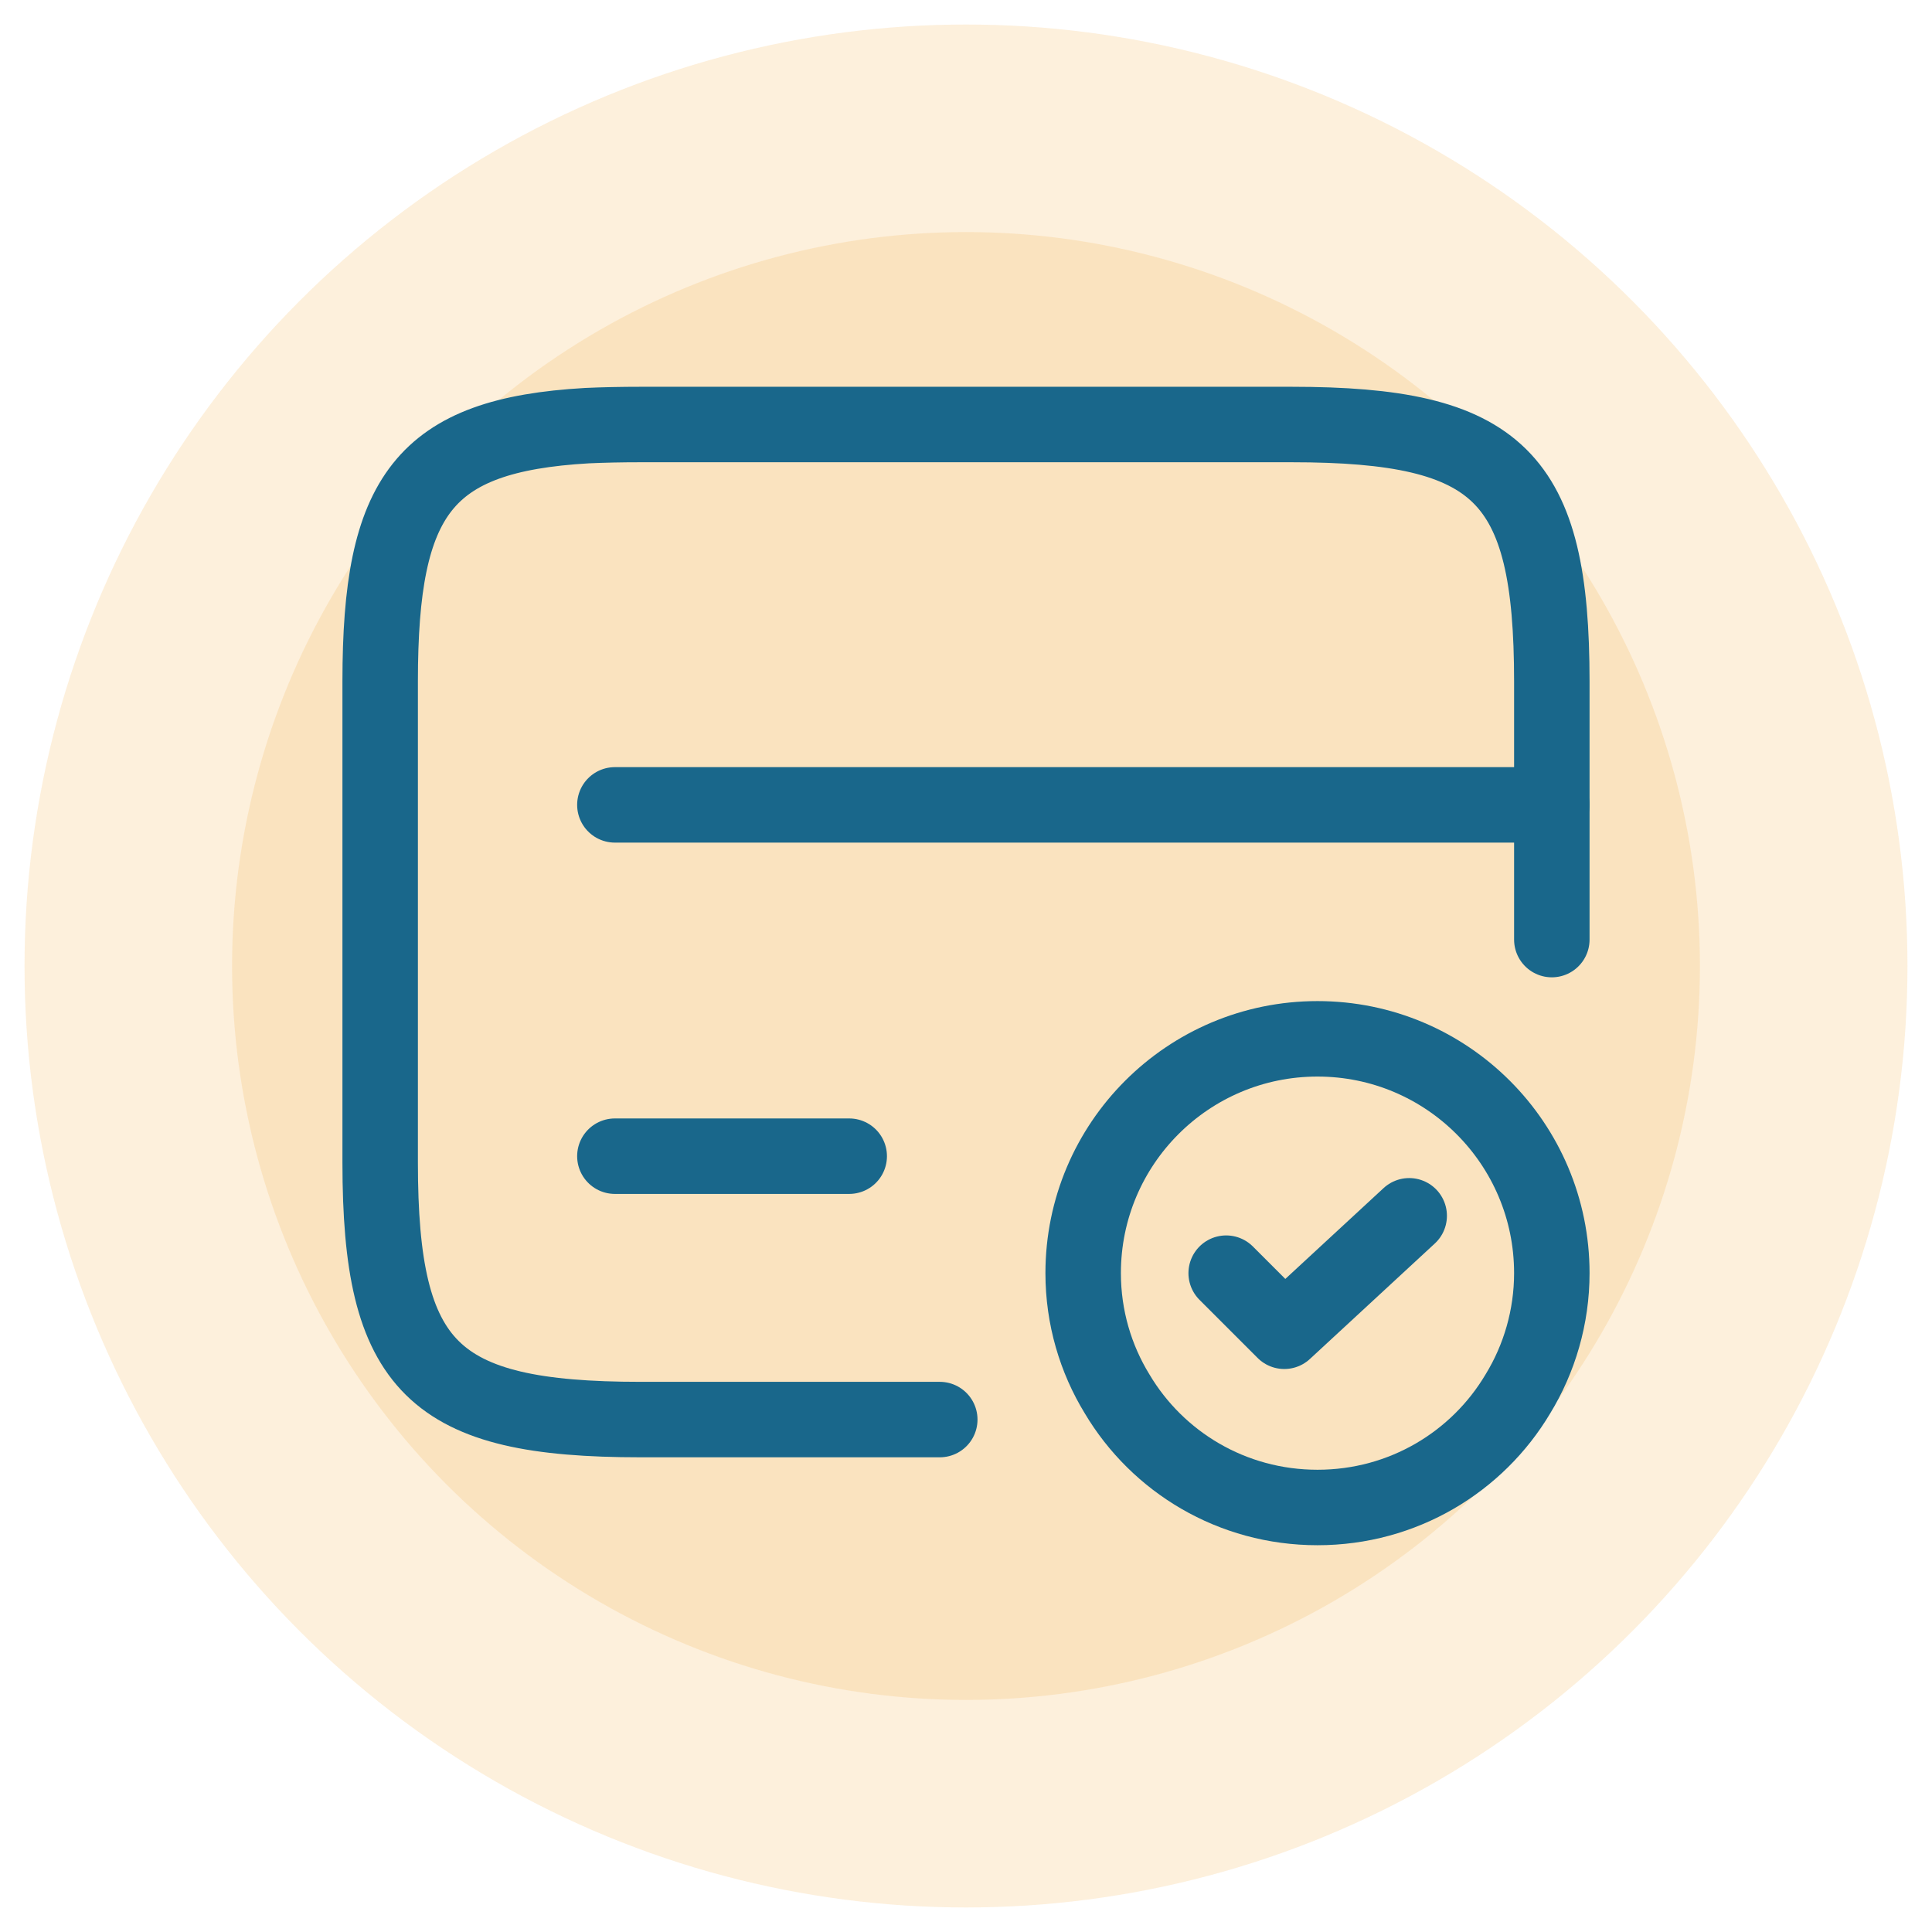 <?xml version="1.0" encoding="UTF-8"?>
<svg xmlns="http://www.w3.org/2000/svg" id="Layer_1" data-name="Layer 1" viewBox="0 0 512 512">
  <defs>
    <style>
      .cls-1 {
        opacity: .76;
      }

      .cls-2 {
        fill: #f29100;
        isolation: isolate;
        opacity: .18;
      }

      .cls-3 {
        fill: none;
        stroke: #19678b;
        stroke-linecap: round;
        stroke-linejoin: round;
        stroke-width: 20px;
      }
    </style>
  </defs>
  <g class="cls-1">
    <circle class="cls-2" cx="256" cy="256" r="194.5"></circle>
    <circle class="cls-2" cx="256" cy="256" r="249.5"></circle>
  </g>
  <g>
    <path class="cls-3" d="m162.95,213.3h248.3"></path>
    <path class="cls-3" d="m249.05,376.2h-79.3c-55.1,0-69-13.7-69-68.1v-127.6c0-49.3,11.5-65.2,54.8-67.7,4.3-.2,9.2-.3,14.3-.3h172.4c55.1,0,69,13.7,69,68.1v68.4"></path>
    <path class="cls-3" d="m162.95,306.4h62.1"></path>
    <path class="cls-3" d="m411.25,337.4c0,11.6-3.3,22.7-9,32-10.7,18-30.4,30.1-53.1,30.1s-42.4-12.1-53.1-30.1c-5.7-9.3-9-20.3-9-32,0-34.3,27.8-62.1,62.1-62.1,34.3,0,62.1,27.8,62.1,62.1Z"></path>
    <path class="cls-3" d="m324.95,337.4l15.4,15.4,33.1-30.6"></path>
  </g>
</svg>
